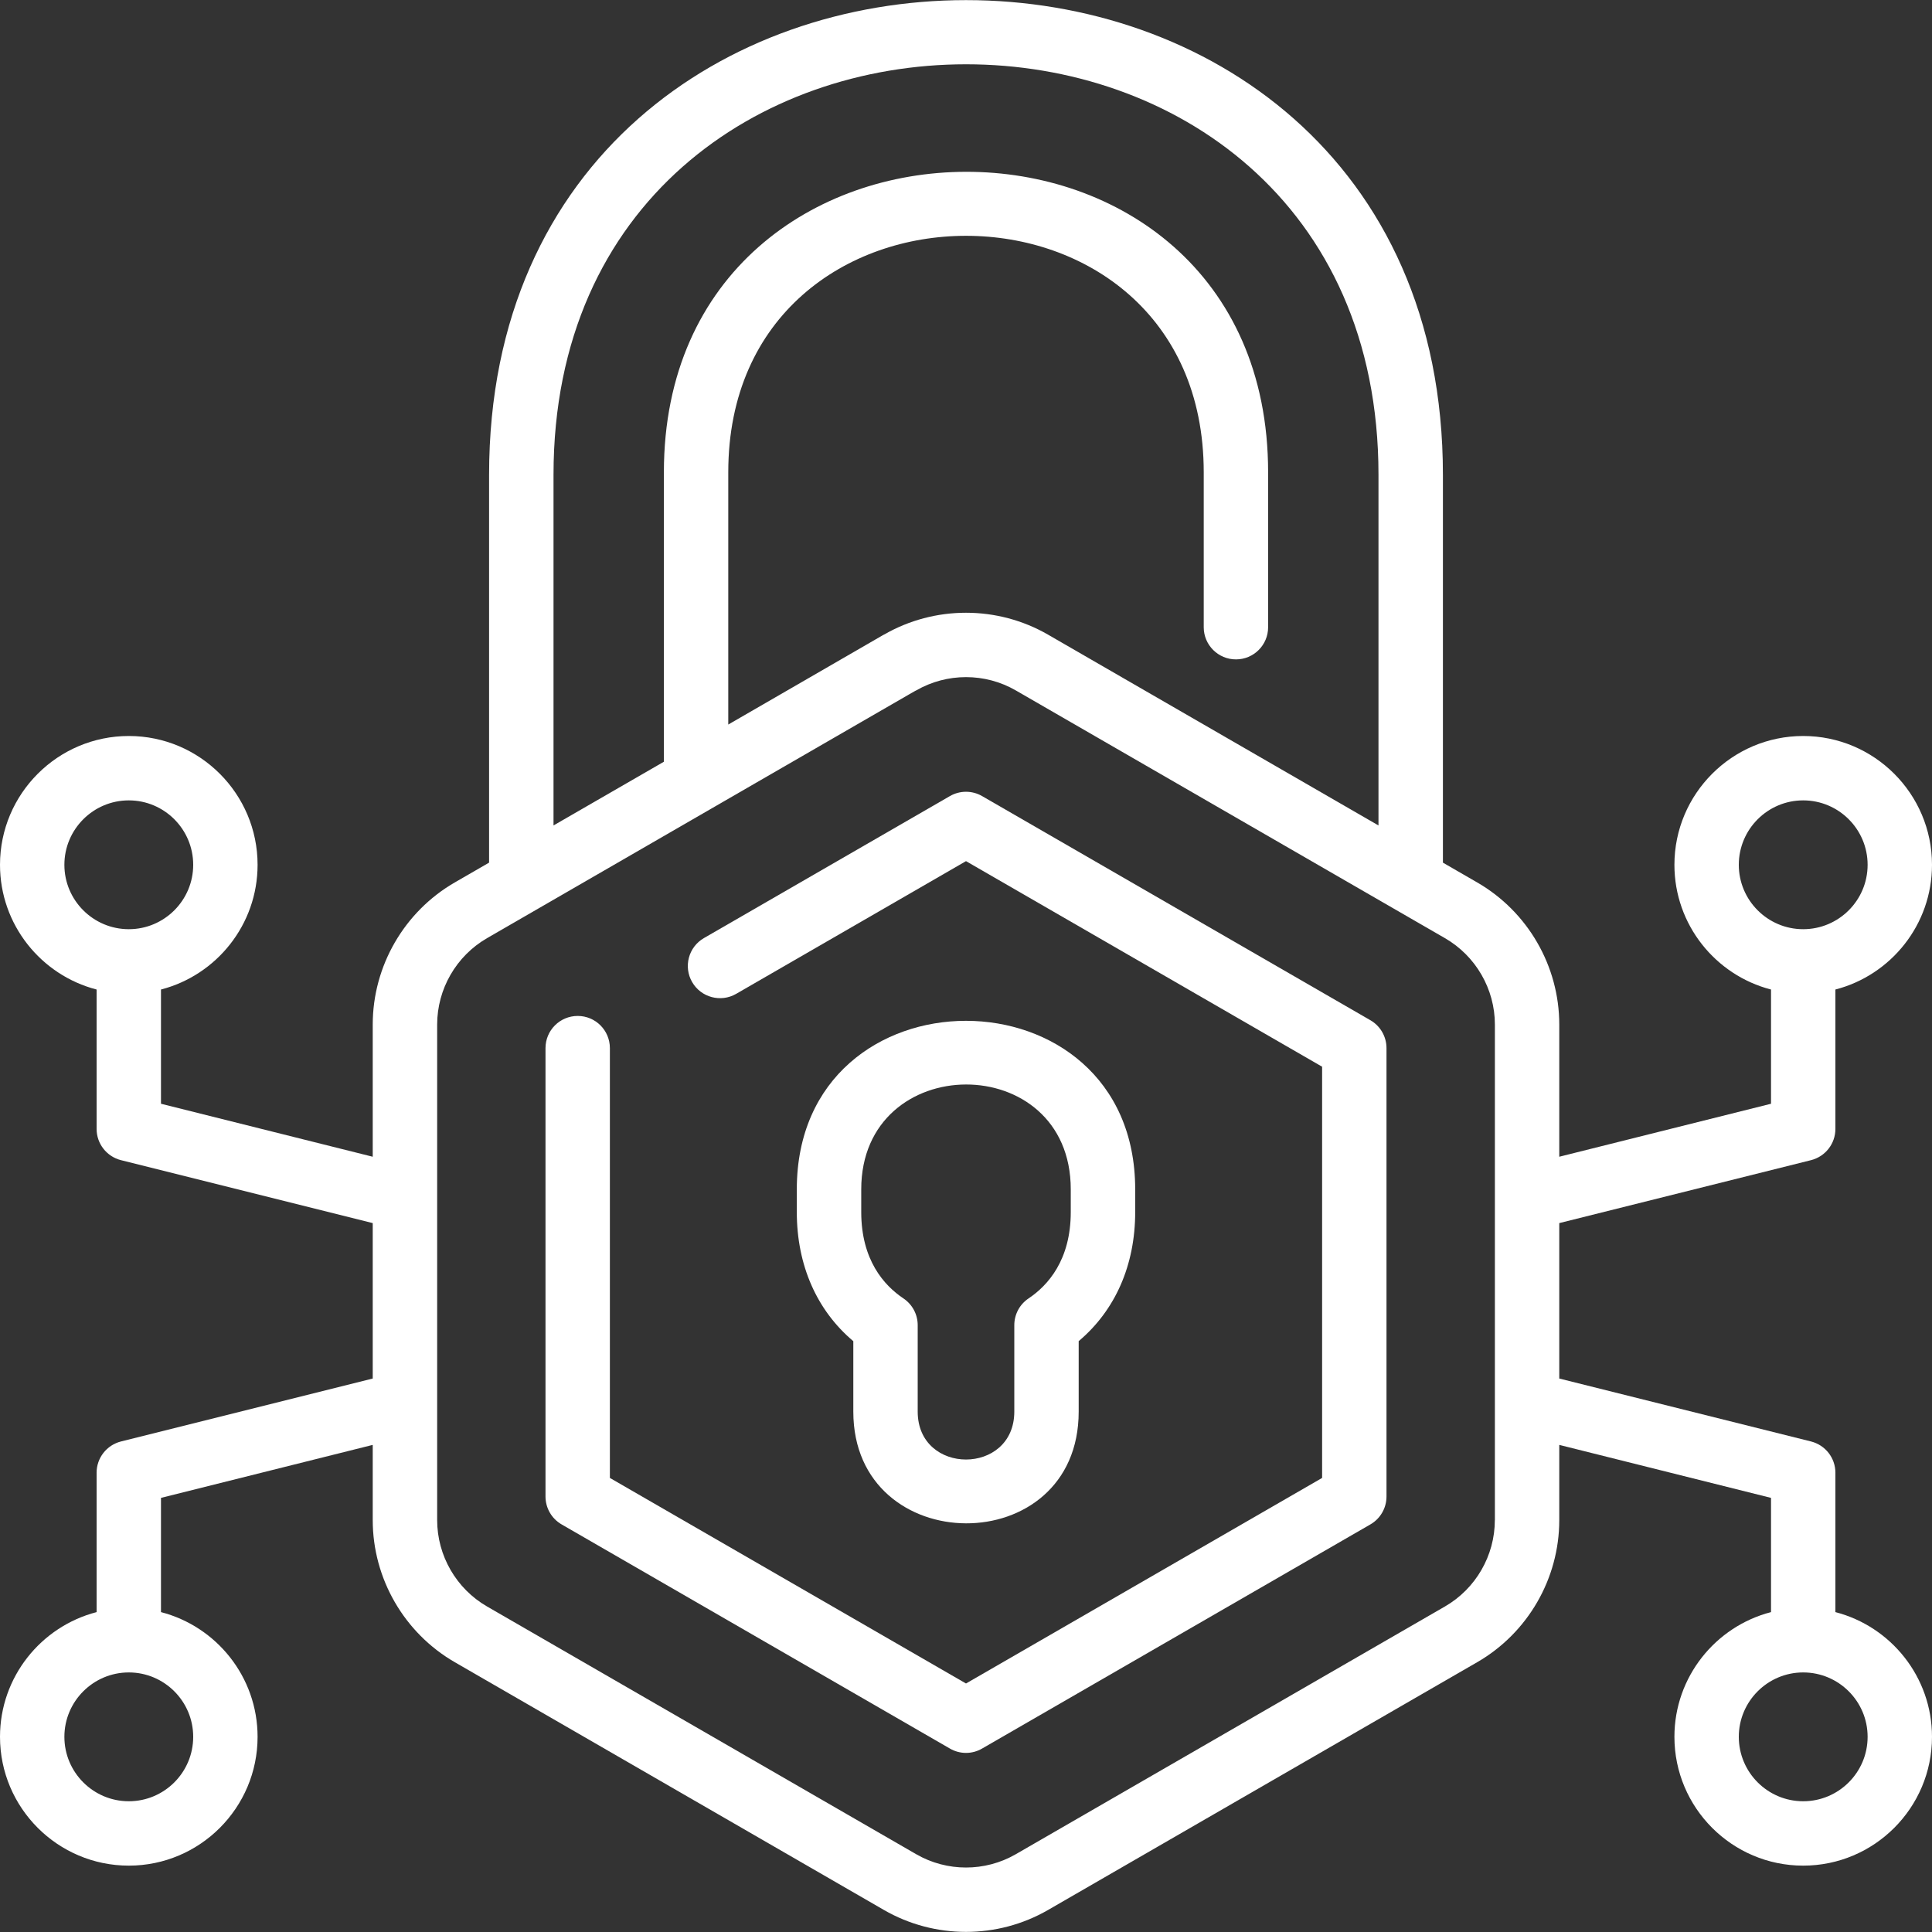 <svg data-veello-color="#fff" width="40" height="40" viewBox="0 0 40 40" fill="none" xmlns="http://www.w3.org/2000/svg">
<rect x="0" y="0" width="40" height="40" fill="#333333" stroke="none"/>
<g clip-path="url(#clip0_6_883)">
<path d="M28.373 21.123L20.333 16.482C20.127 16.363 19.873 16.363 19.667 16.482L14.574 19.422C14.255 19.606 14.146 20.014 14.33 20.333C14.514 20.651 14.922 20.761 15.241 20.577L20 17.829L27.373 22.085V30.599L20 34.855L12.627 30.599V21.701C12.627 21.332 12.329 21.034 11.961 21.034C11.592 21.034 11.294 21.332 11.294 21.701V30.983C11.294 31.222 11.421 31.442 11.627 31.561L19.667 36.202C19.873 36.322 20.127 36.322 20.333 36.202L28.373 31.561C28.579 31.442 28.706 31.222 28.706 30.983V21.701C28.706 21.462 28.579 21.242 28.373 21.123Z" fill="#fff"/>
<path d="M22.333 29.226V27.767C23.09 27.129 23.503 26.194 23.503 25.094V24.625C23.503 19.973 16.497 19.97 16.497 24.625V25.094C16.497 26.194 16.91 27.13 17.667 27.768V29.226C17.666 32.293 22.333 32.327 22.333 29.226ZM17.831 24.625C17.831 21.738 22.169 21.721 22.169 24.625V25.094C22.169 26.089 21.694 26.615 21.296 26.882C21.111 27.005 21 27.213 21 27.436V29.226C21 30.548 19 30.549 19 29.226V27.436C19 27.213 18.889 27.006 18.704 26.882C18.305 26.615 17.831 26.089 17.831 25.094V24.625H17.831Z" fill="#fff"/>
<path d="M38 33.377V30.491C38 30.185 37.792 29.919 37.495 29.844L32.283 28.541V25.323L37.495 24.02C37.792 23.945 38 23.679 38 23.373V20.487C39.149 20.19 40 19.145 40 17.905C40 16.434 38.804 15.238 37.333 15.238C35.863 15.238 34.667 16.434 34.667 17.905C34.667 19.145 35.518 20.19 36.667 20.487V22.852L32.283 23.949V21.212C32.283 20.002 31.632 18.875 30.584 18.27L29.874 17.86V9.83C29.874 -3.276 10.126 -3.271 10.126 9.83V17.86L9.416 18.27C8.368 18.875 7.717 20.002 7.717 21.212V23.949L3.333 22.852V20.487C4.482 20.19 5.333 19.145 5.333 17.905C5.333 16.434 4.137 15.238 2.667 15.238C1.196 15.238 0 16.434 0 17.905C0 19.145 0.851 20.19 2 20.487V23.373C2 23.679 2.208 23.945 2.505 24.02L7.717 25.323V28.541L2.505 29.844C2.208 29.919 2 30.185 2 30.491V33.377C0.851 33.674 0 34.719 0 35.959C0 37.43 1.196 38.626 2.667 38.626C4.137 38.626 5.333 37.43 5.333 35.959C5.333 34.719 4.482 33.674 3.333 33.377V31.012L7.717 29.915V31.472C7.717 32.682 8.368 33.809 9.416 34.414L18.301 39.544C19.349 40.149 20.651 40.149 21.699 39.544L30.584 34.414C31.632 33.809 32.283 32.682 32.283 31.472V29.915L36.667 31.012V33.377C35.518 33.674 34.667 34.719 34.667 35.959C34.667 37.43 35.863 38.626 37.333 38.626C38.804 38.626 40 37.43 40 35.959C40 34.719 39.149 33.674 38 33.377ZM36 17.905C36 17.169 36.598 16.571 37.333 16.571C38.069 16.571 38.667 17.169 38.667 17.905C38.667 18.64 38.069 19.238 37.333 19.238C36.598 19.238 36 18.64 36 17.905ZM1.333 17.905C1.333 17.169 1.931 16.571 2.667 16.571C3.402 16.571 4 17.169 4 17.905C4 18.64 3.402 19.238 2.667 19.238C1.931 19.238 1.333 18.64 1.333 17.905ZM4 35.959C4 36.695 3.402 37.293 2.667 37.293C1.931 37.293 1.333 36.695 1.333 35.959C1.333 35.224 1.931 34.626 2.667 34.626C3.402 34.626 4 35.224 4 35.959ZM11.46 9.83C11.46 -1.5 28.54 -1.504 28.54 9.83V17.09L21.699 13.14C20.651 12.535 19.349 12.535 18.301 13.14C18.293 13.14 18.475 13.04 15.078 15.001V9.779C15.078 3.251 24.922 3.249 24.922 9.779V12.986C24.922 13.354 25.221 13.652 25.589 13.652C25.957 13.652 26.255 13.354 26.255 12.986V9.779C26.255 1.465 13.745 1.501 13.745 9.779V15.771L11.46 17.09L11.46 9.83ZM30.949 31.472C30.949 32.207 30.554 32.892 29.917 33.26L21.032 38.389C20.395 38.757 19.605 38.757 18.968 38.389L10.083 33.26C9.446 32.892 9.051 32.207 9.051 31.472V21.212C9.051 20.477 9.446 19.792 10.083 19.424C18.876 14.348 18.972 14.286 18.968 14.295C19.605 13.927 20.396 13.927 21.032 14.295L29.917 19.424C30.554 19.792 30.95 20.477 30.95 21.212V31.472H30.949ZM37.333 37.293C36.598 37.293 36 36.695 36 35.959C36 35.224 36.598 34.626 37.333 34.626C38.069 34.626 38.667 35.224 38.667 35.959C38.667 36.695 38.069 37.293 37.333 37.293Z" fill="#fff"/>
</g>
<defs>
<clipPath id="clip0_6_883">
<rect width="40" height="40" fill="#fff"/>
</clipPath>
</defs>
</svg>
